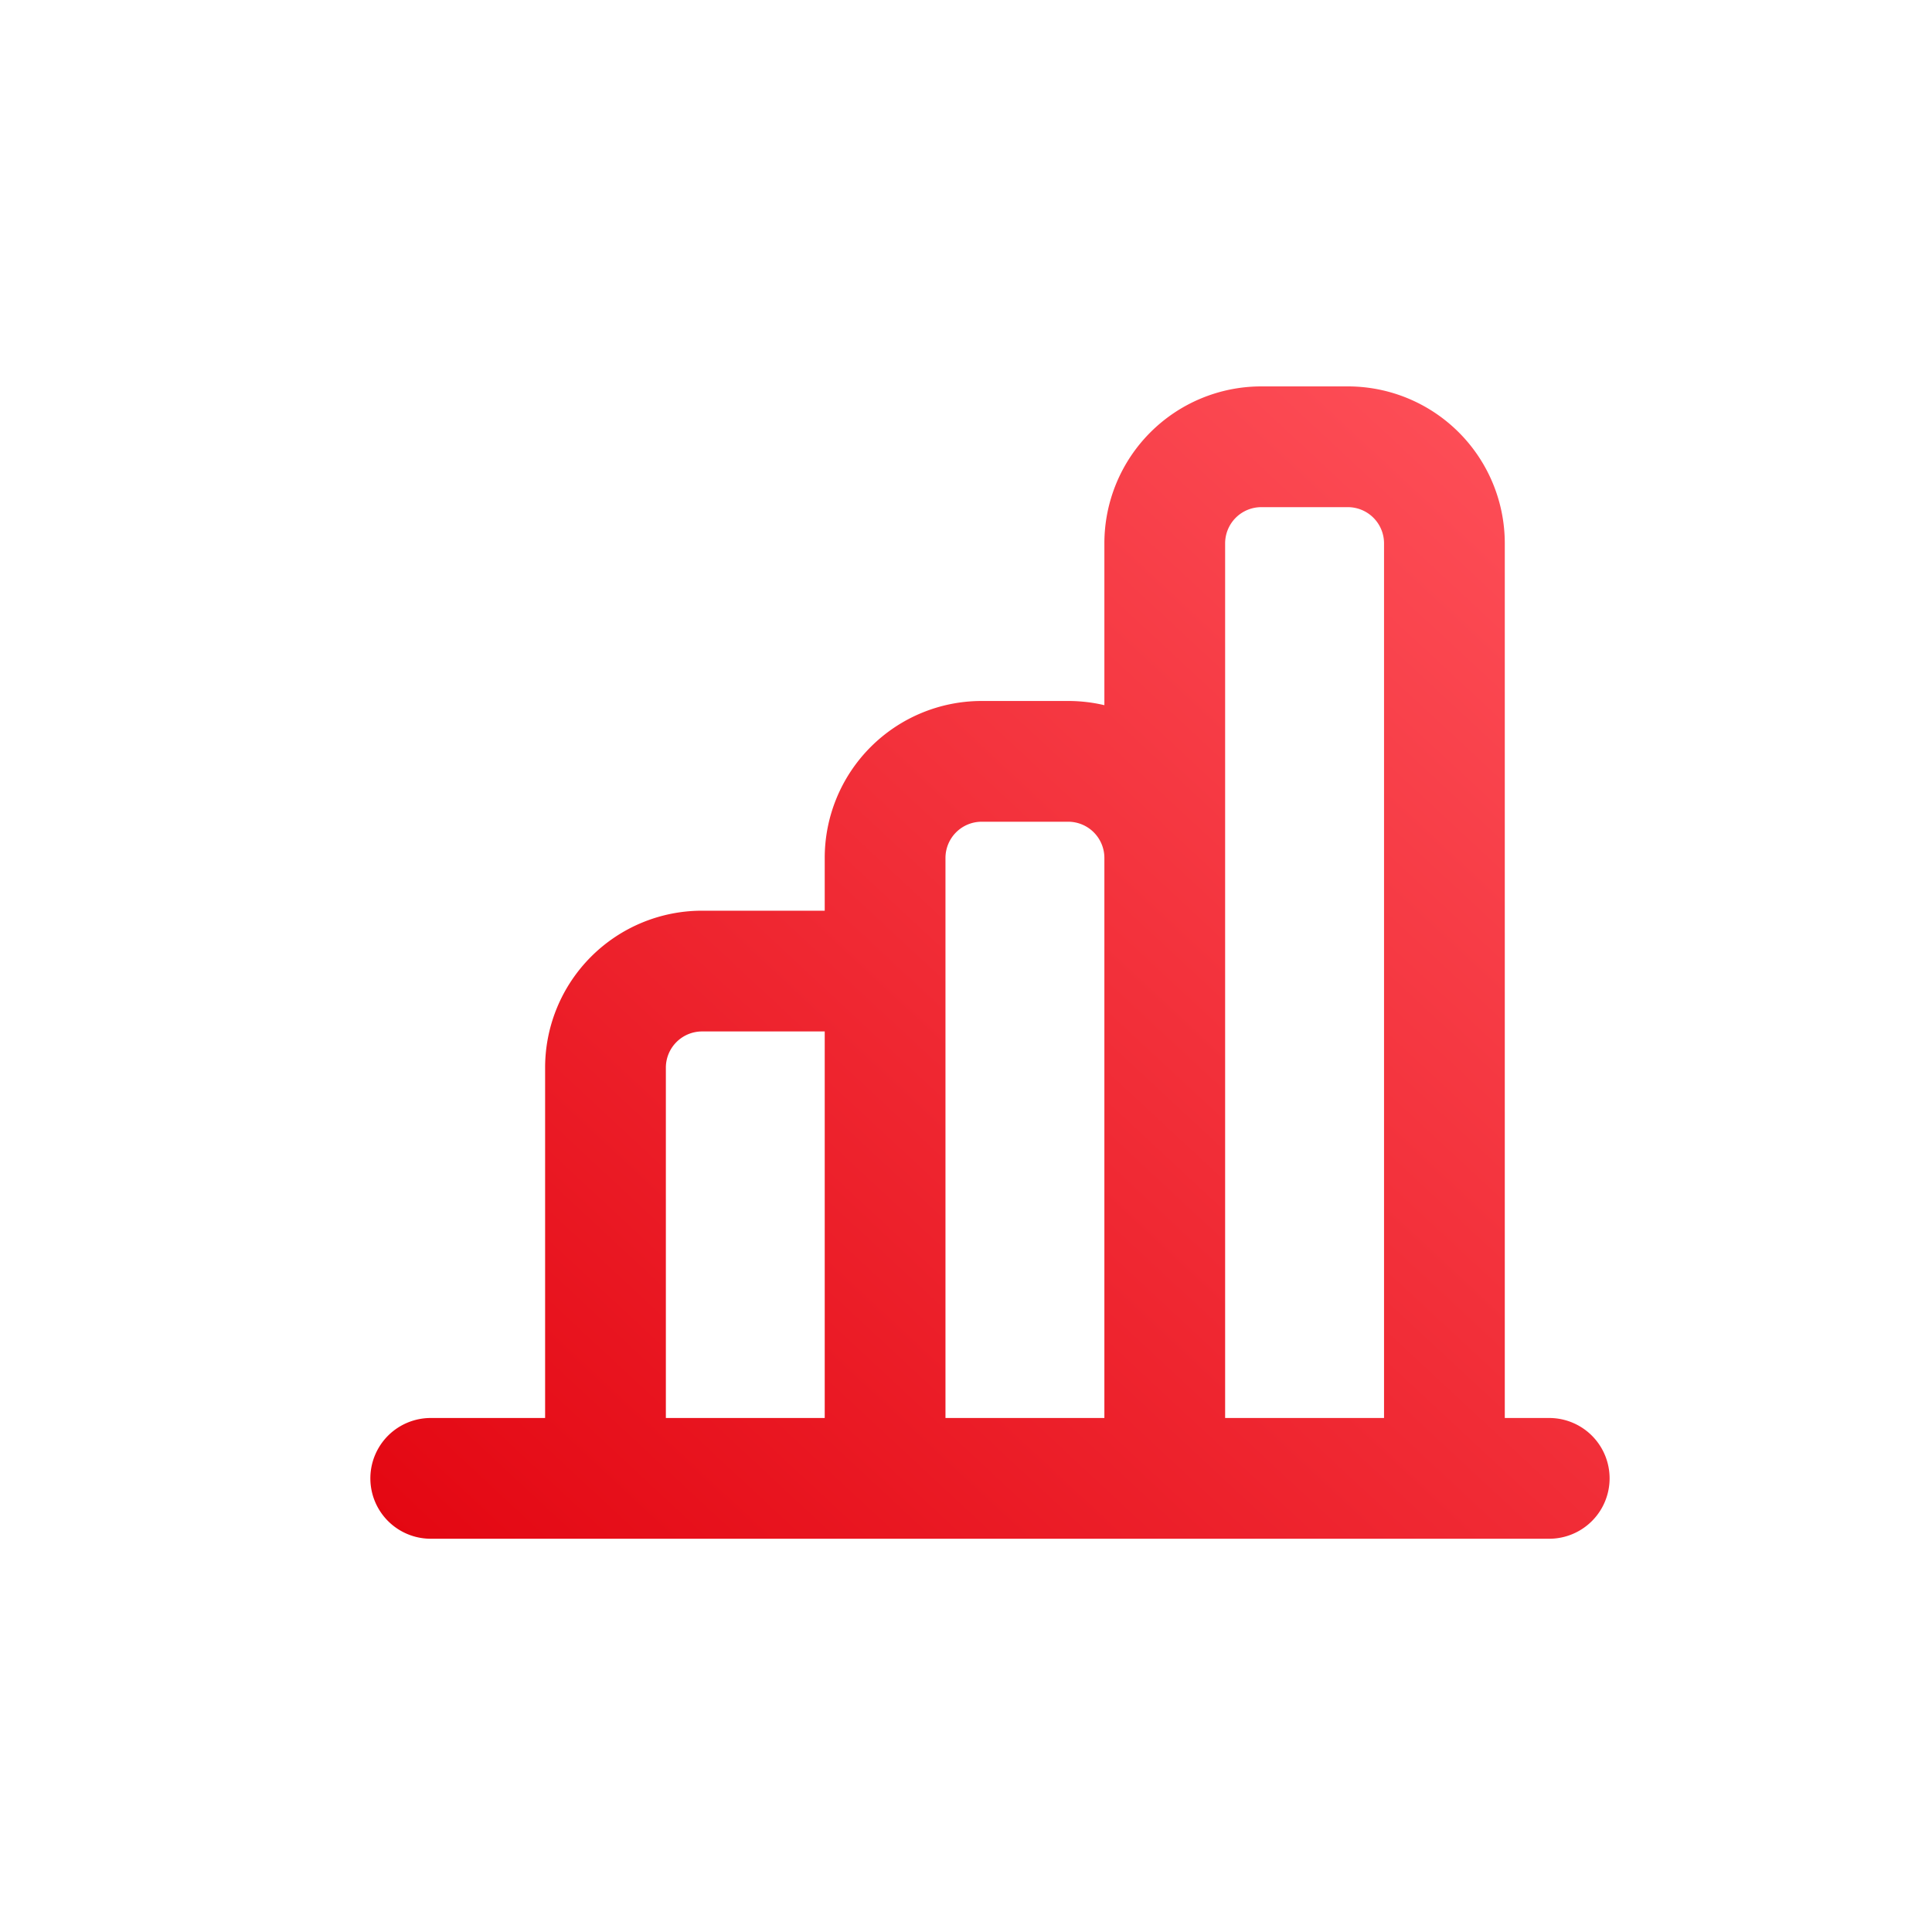 <svg width="40" height="40" viewBox="0 0 40 40" fill="none" xmlns="http://www.w3.org/2000/svg"><path fill-rule="evenodd" clip-rule="evenodd" d="M26.115 8a3.25 3.25 0 0 0-3.25 3.25v3.35a3.26 3.26 0 0 0-.75-.087h-1.79a3.25 3.25 0 0 0-3.25 3.25v1.092h-2.539a3.25 3.25 0 0 0-3.25 3.25v7.253H8.918a1.25 1.25 0 1 0 0 2.5h23.157a1.25 1.25 0 0 0 0-2.5h-.92V11.25A3.25 3.25 0 0 0 27.904 8h-1.79Zm2.54 21.358V11.25a.75.75 0 0 0-.75-.75h-1.79a.75.75 0 0 0-.75.75v18.108h3.29Zm-8.33-12.345a.75.75 0 0 0-.75.75v11.595h3.29V17.763a.75.75 0 0 0-.75-.75h-1.79Zm-3.25 4.342v8.003h-3.289v-7.253a.75.75 0 0 1 .75-.75h2.54Z" fill="url(#a)"/><defs><linearGradient id="a" x1="20.497" y1="43.787" x2="44.292" y2="18.198" gradientUnits="userSpaceOnUse"><stop stop-color="#E30611"/><stop offset="1" stop-color="#FF535C"/></linearGradient></defs></svg>